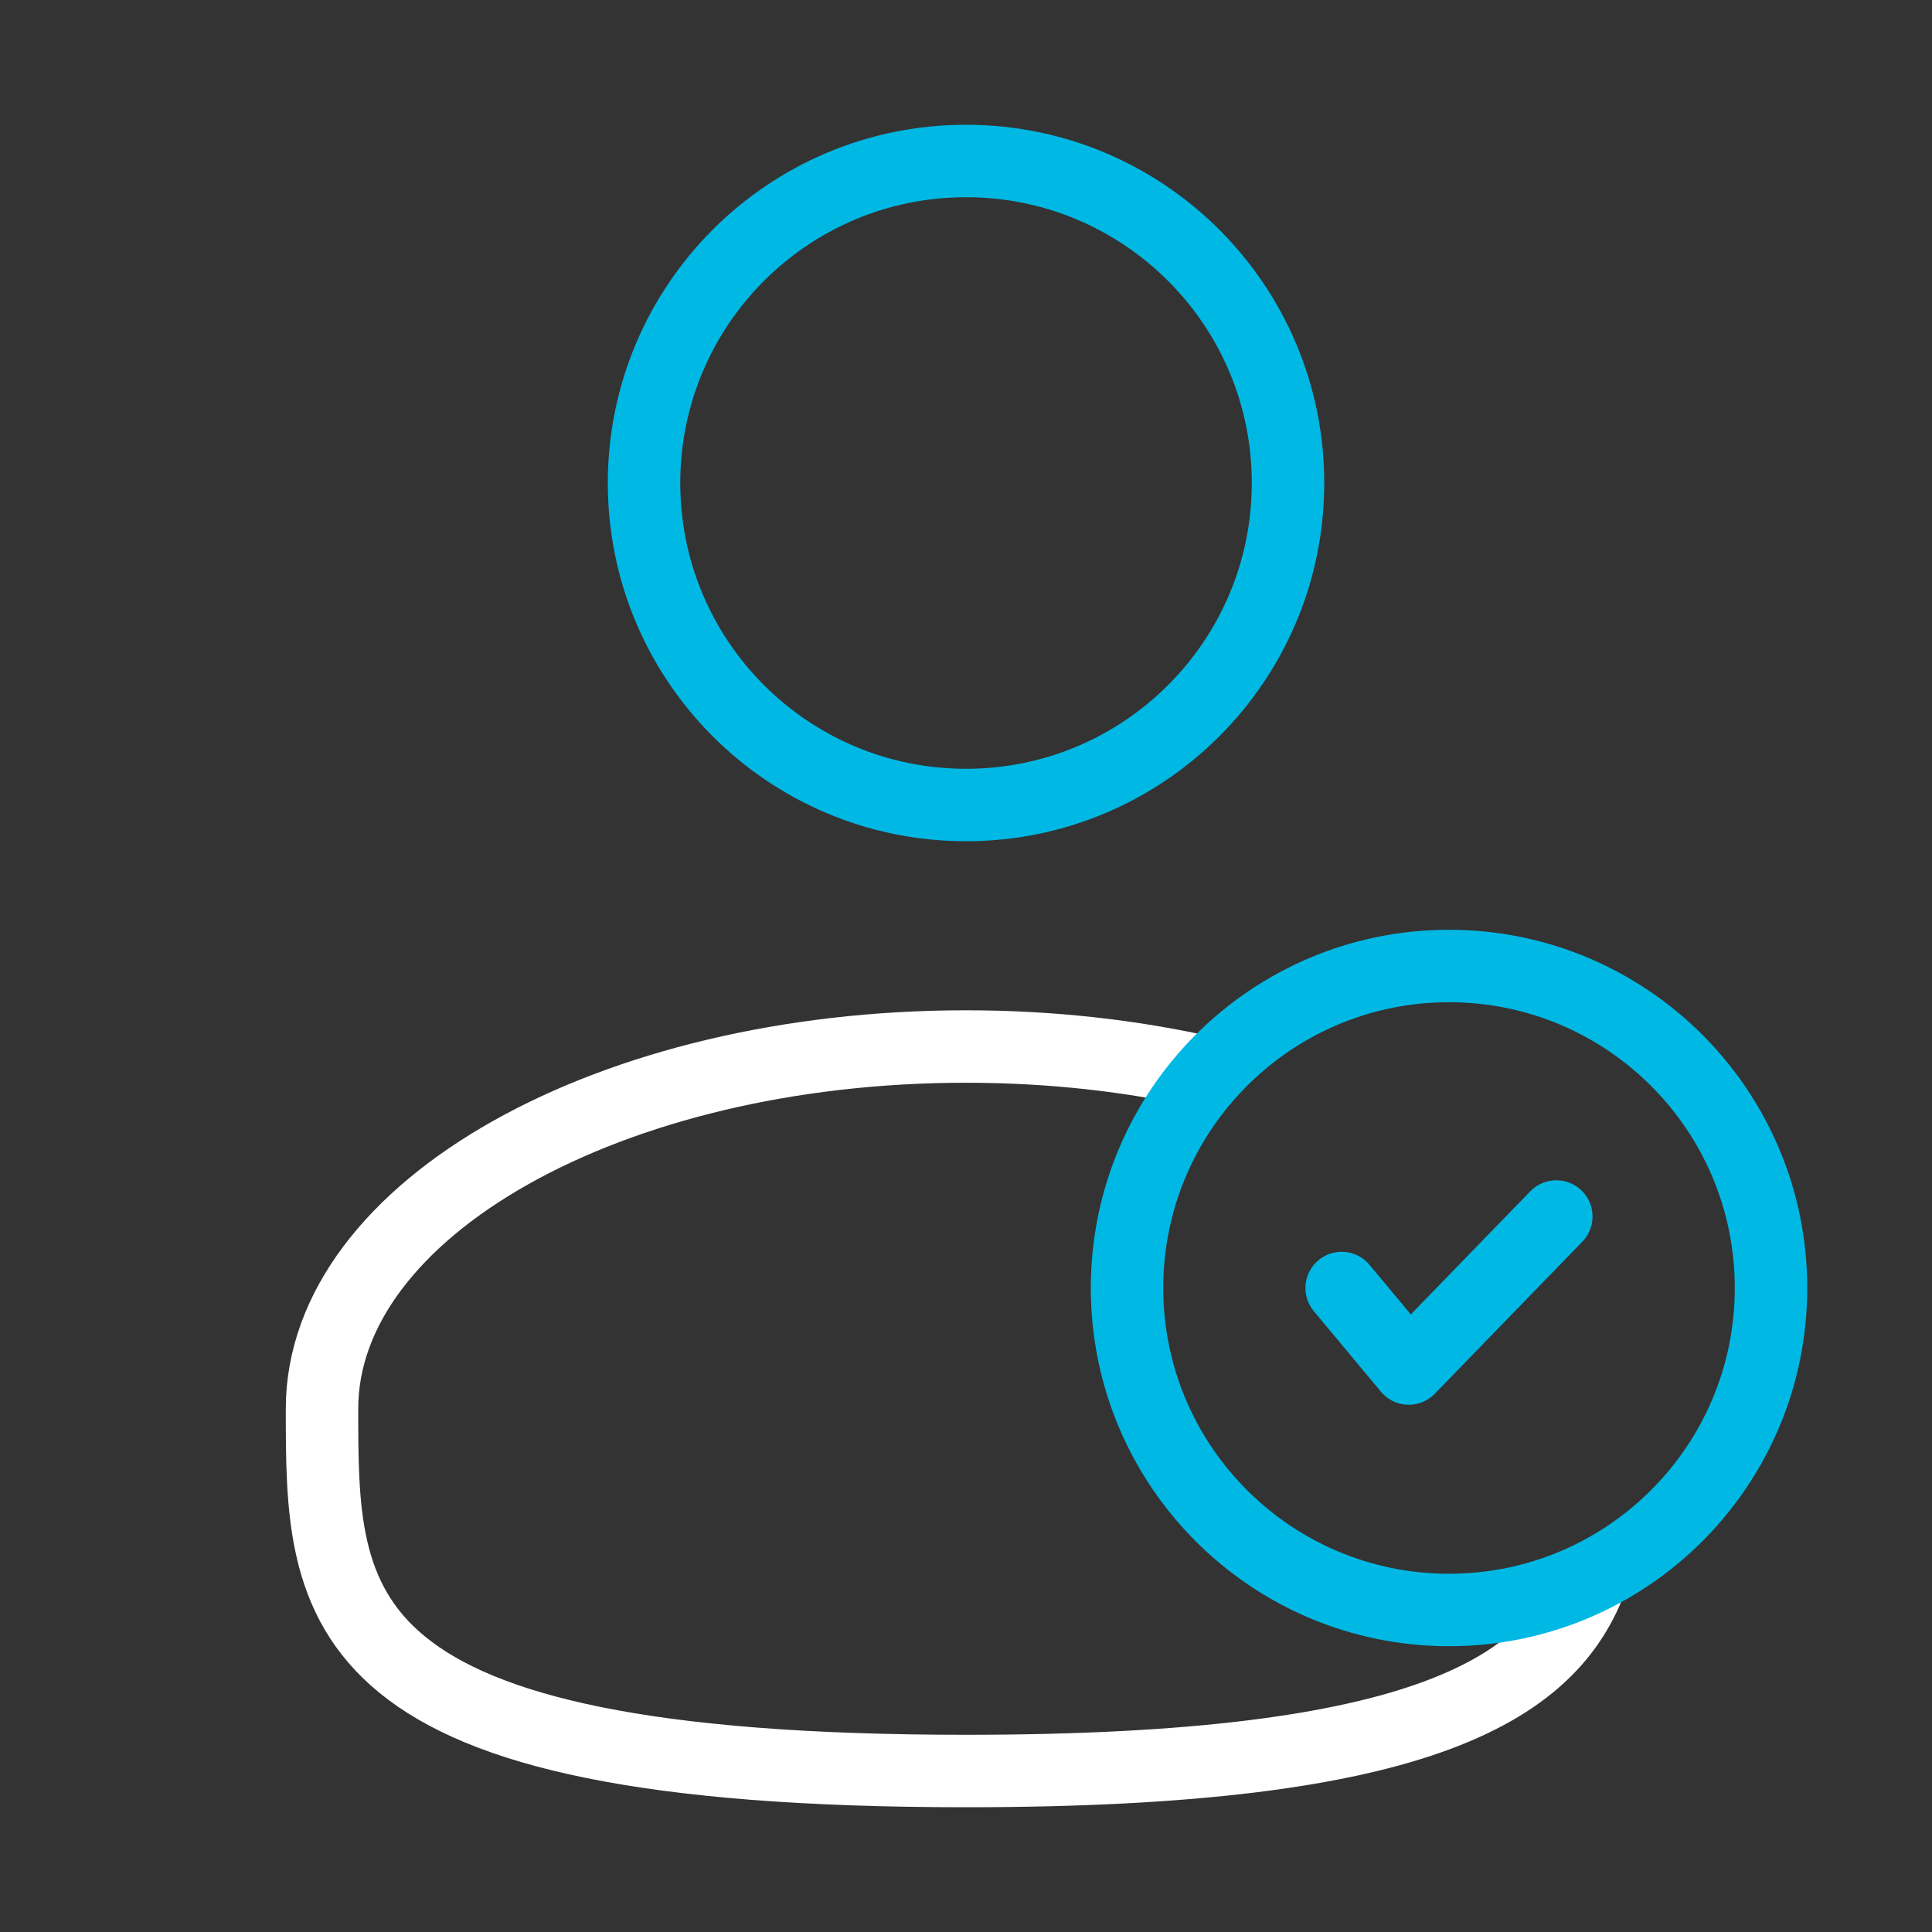 <svg width="40" height="40" viewBox="0 0 40 40" fill="none" xmlns="http://www.w3.org/2000/svg">
<rect x="0" y="0" width="40" height="40" fill="#333333" stroke="none"/>
<path d="M25 22.212C23.456 21.861 21.768 21.667 20 21.667C12.636 21.667 6.667 25.025 6.667 29.167C6.667 33.309 6.667 36.667 20 36.667C29.479 36.667 32.219 34.97 33.011 32.5" stroke="white" stroke-width="1.5"/>
<path d="M20 16.667C23.682 16.667 26.667 13.682 26.667 10C26.667 6.318 23.682 3.333 20 3.333C16.318 3.333 13.334 6.318 13.334 10C13.334 13.682 16.318 16.667 20 16.667Z" stroke="#00B8E4" stroke-width="1.5"/>
<path d="M30 33.333C33.682 33.333 36.667 30.349 36.667 26.667C36.667 22.985 33.682 20 30 20C26.318 20 23.334 22.985 23.334 26.667C23.334 30.349 26.318 33.333 30 33.333Z" stroke="#00B8E4" stroke-width="1.5"/>
<path d="M27.778 26.667L29.167 28.334L32.222 25.186" stroke="#00B8E4" stroke-width="1.5" stroke-linecap="round" stroke-linejoin="round"/>
</svg>
